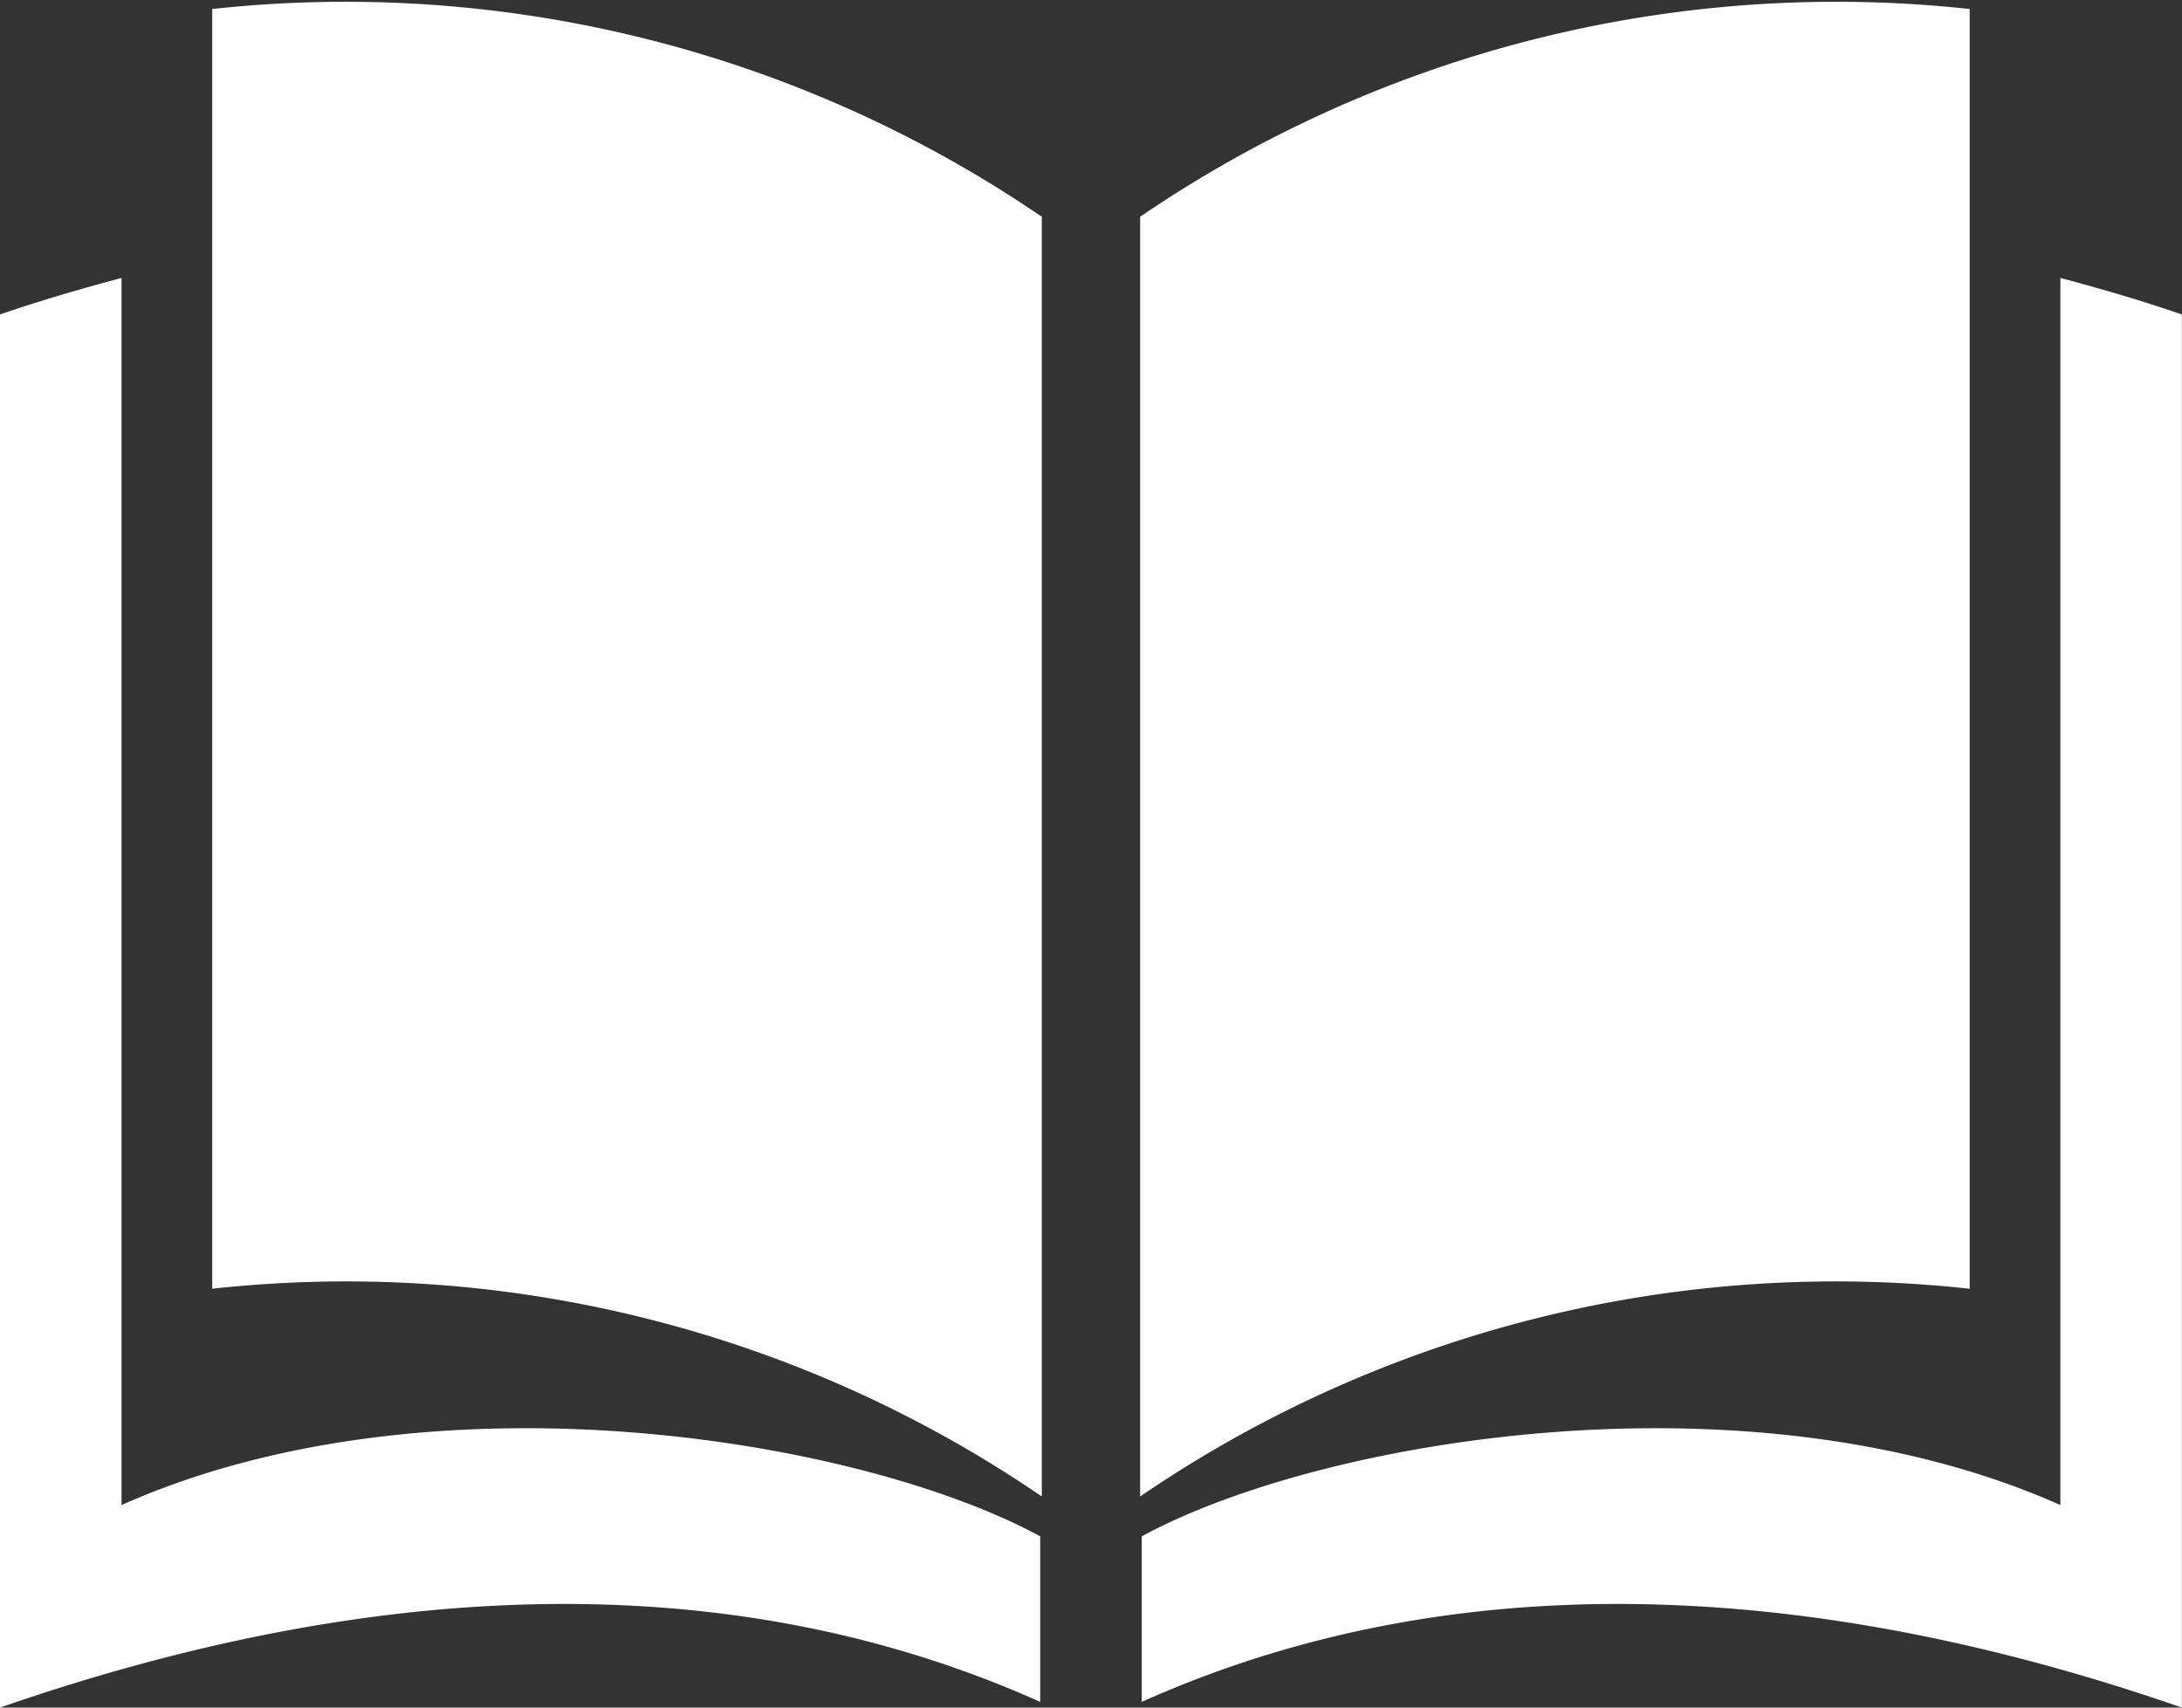 <svg xmlns="http://www.w3.org/2000/svg" width="46" height="36" viewBox="0 0 46 36">
  <rect x="0" y="0" width="46" height="36" fill="#333333" stroke="none"/>
  <defs>
    <style>
      .cls-1 {
        fill: #fff;
        fill-rule: evenodd;
      }
    </style>
  </defs>
  <path id="シェイプ_12" data-name="シェイプ 12" class="cls-1" d="M571.036,4586.55v-26.98a26.023,26.023,0,0,1,17.488-4.38v26.98A25.968,25.968,0,0,0,571.036,4586.55Zm19.4-25.69v25.87c-6.56-2.92-15.6-1.39-19.366.66v3.49c7.139-3.2,14.96-2.3,21.928.12v-29.37C592.159,4561.34,591.3,4561.09,590.437,4560.86Zm-21.473,25.69v-26.98a26.026,26.026,0,0,0-17.489-4.38v26.98A25.971,25.971,0,0,1,568.964,4586.55ZM547,4561.63V4591c6.969-2.42,14.789-3.32,21.929-.12v-3.49c-3.765-2.05-12.806-3.58-19.367-.66v-25.87C548.7,4561.09,547.84,4561.34,547,4561.63Z" transform="translate(-547 -4555)"/>
</svg>
